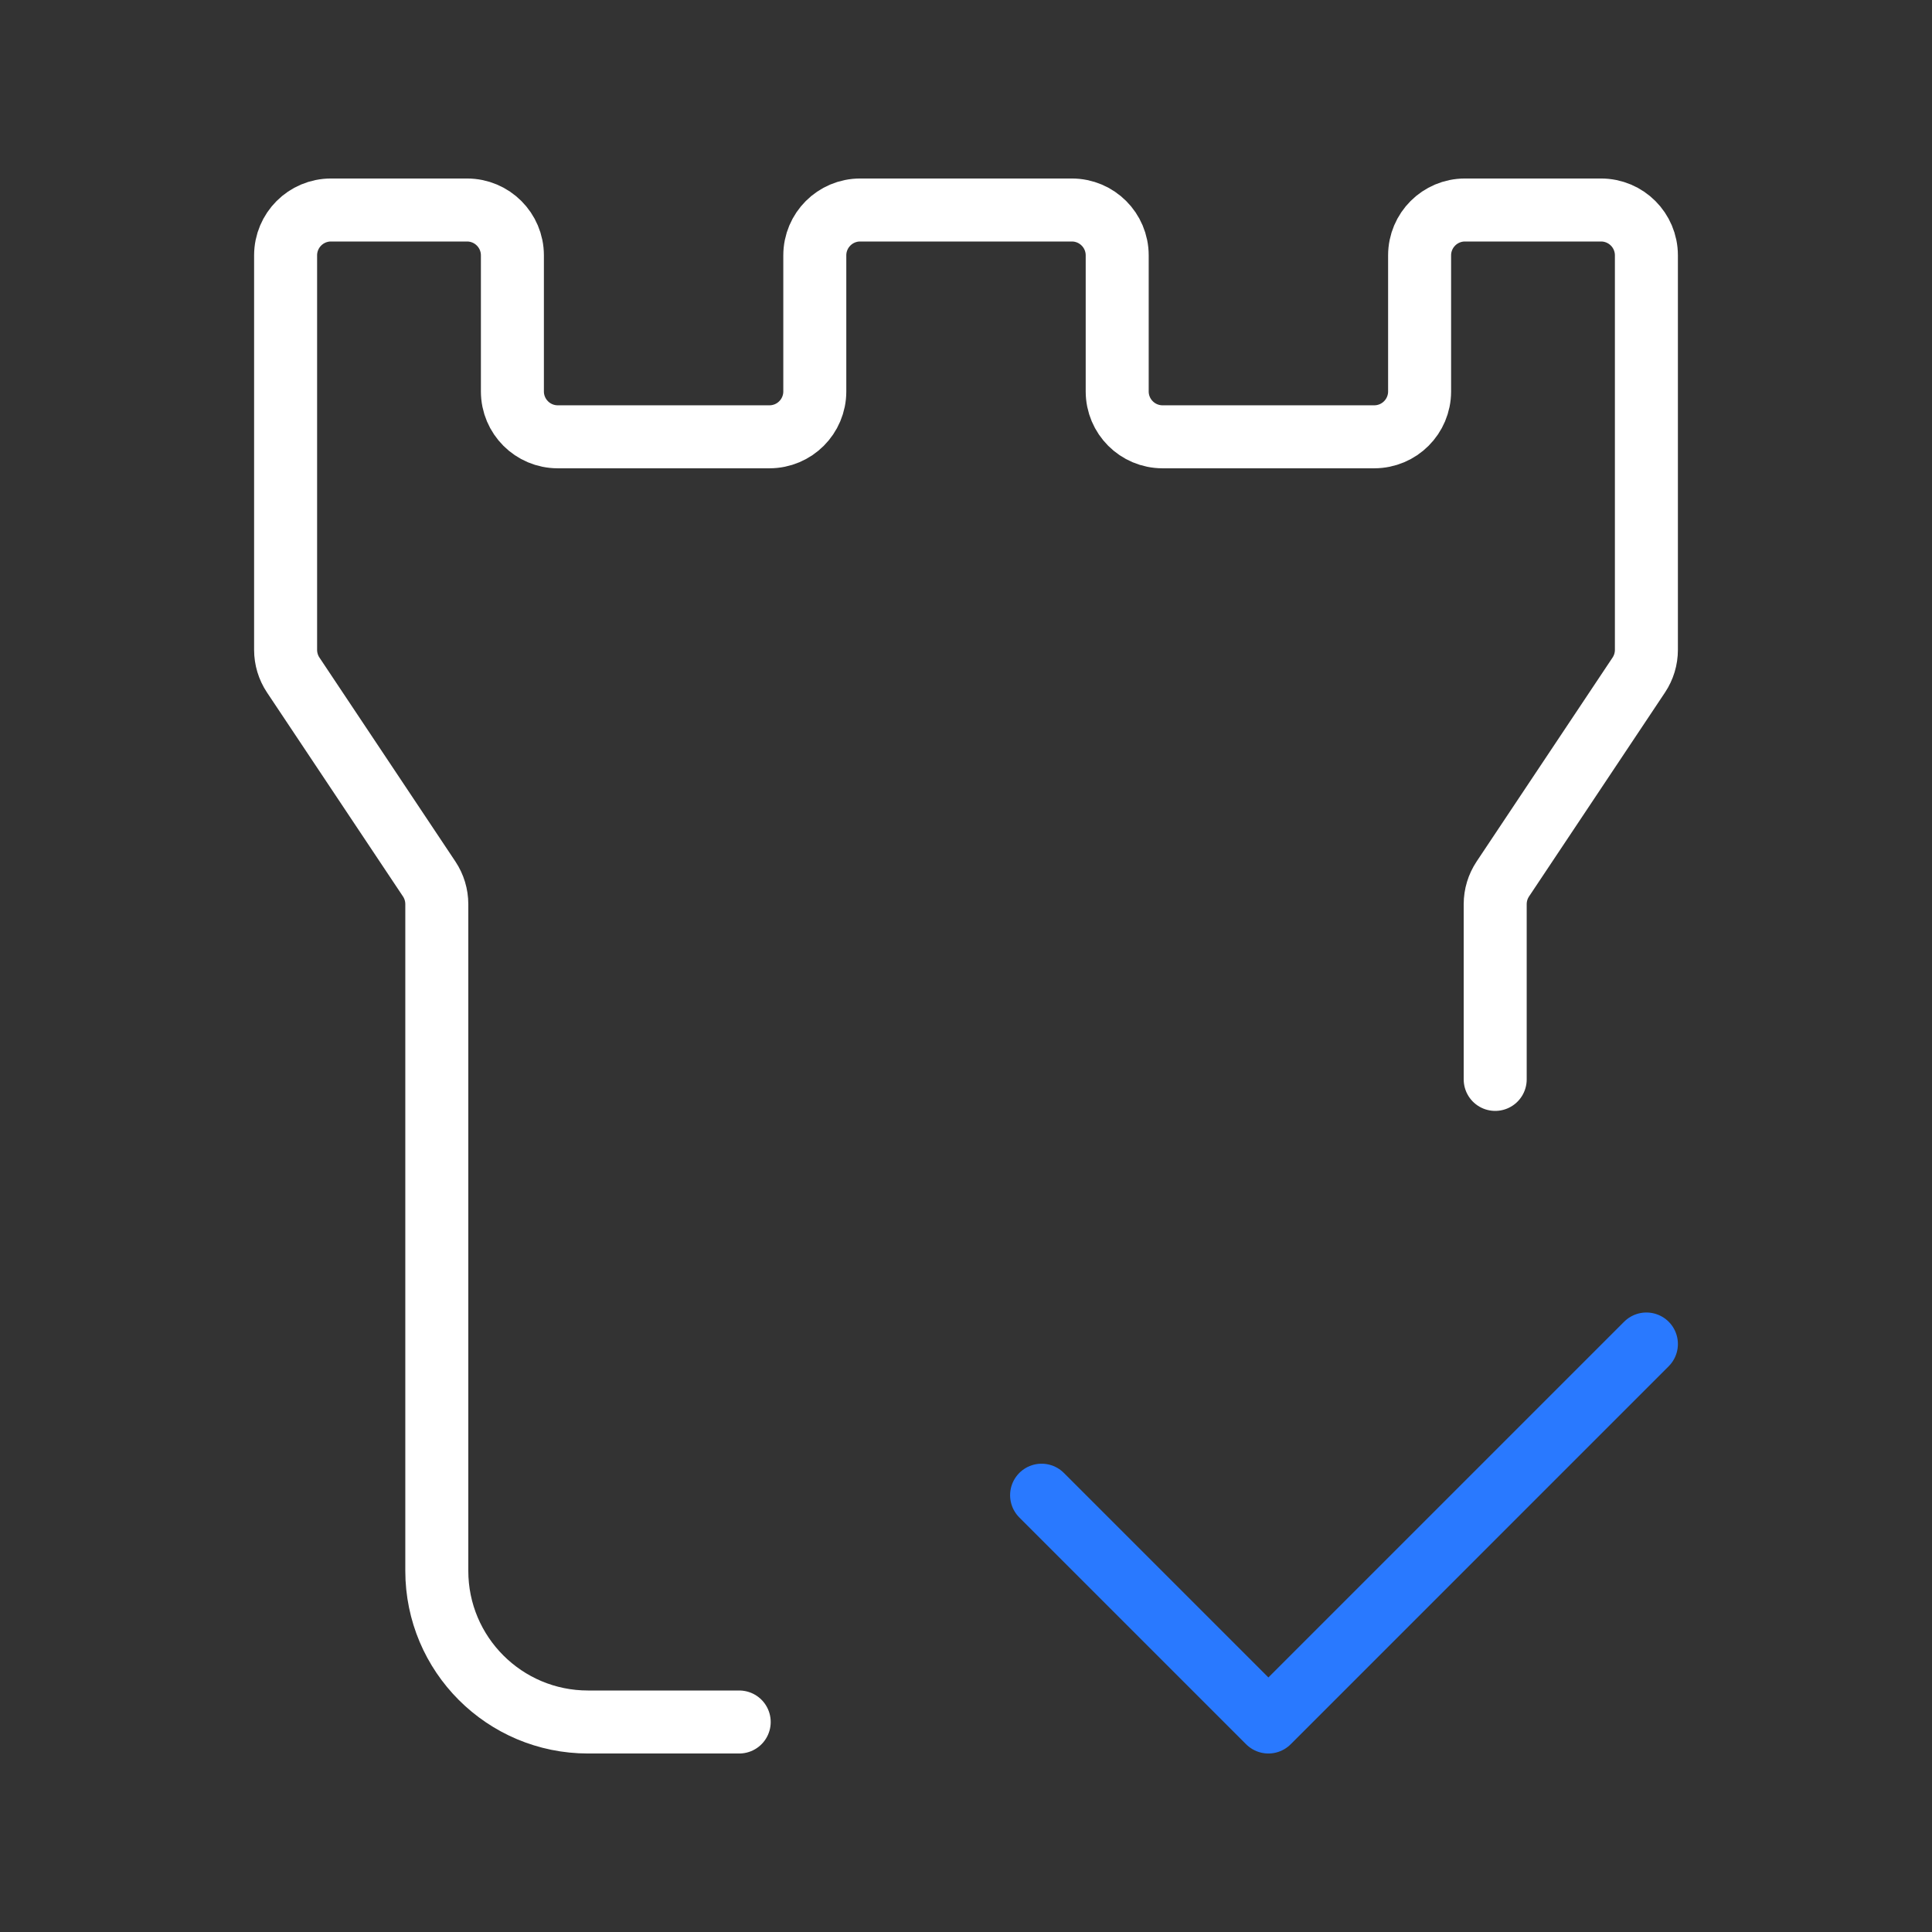 <svg width="184" height="184" viewBox="0 0 184 184" fill="none" xmlns="http://www.w3.org/2000/svg">
<rect x="0" y="0" width="184" height="184" fill="#333333" stroke="none"/>
<path d="M99.2 142.4L120.8 164L156.8 128" stroke="#2979FF" stroke-width="6" stroke-linecap="round" stroke-linejoin="round"/>
<path d="M70.4 164H56C48.047 164 41.6 157.553 41.6 149.6V86.109C41.6 85.255 41.348 84.422 40.875 83.712L27.926 64.289C27.453 63.579 27.2 62.745 27.2 61.892V24.32C27.2 21.935 29.134 20 31.52 20H44.48C46.866 20 48.8 21.935 48.8 24.32V37.28C48.8 39.666 50.734 41.6 53.12 41.6H73.28C75.666 41.6 77.6 39.666 77.6 37.28V24.32C77.6 21.935 79.534 20 81.92 20H102.08C104.466 20 106.4 21.935 106.4 24.32V37.28C106.4 39.666 108.334 41.6 110.72 41.6H130.88C133.266 41.6 135.2 39.666 135.2 37.28V24.32C135.2 21.935 137.134 20 139.52 20H152.48C154.866 20 156.8 21.935 156.8 24.32V61.892C156.8 62.745 156.547 63.579 156.074 64.289L143.126 83.712C142.653 84.422 142.4 85.255 142.4 86.109V102.8" stroke="white" stroke-width="6" stroke-linecap="round" stroke-linejoin="round"/>
</svg>
